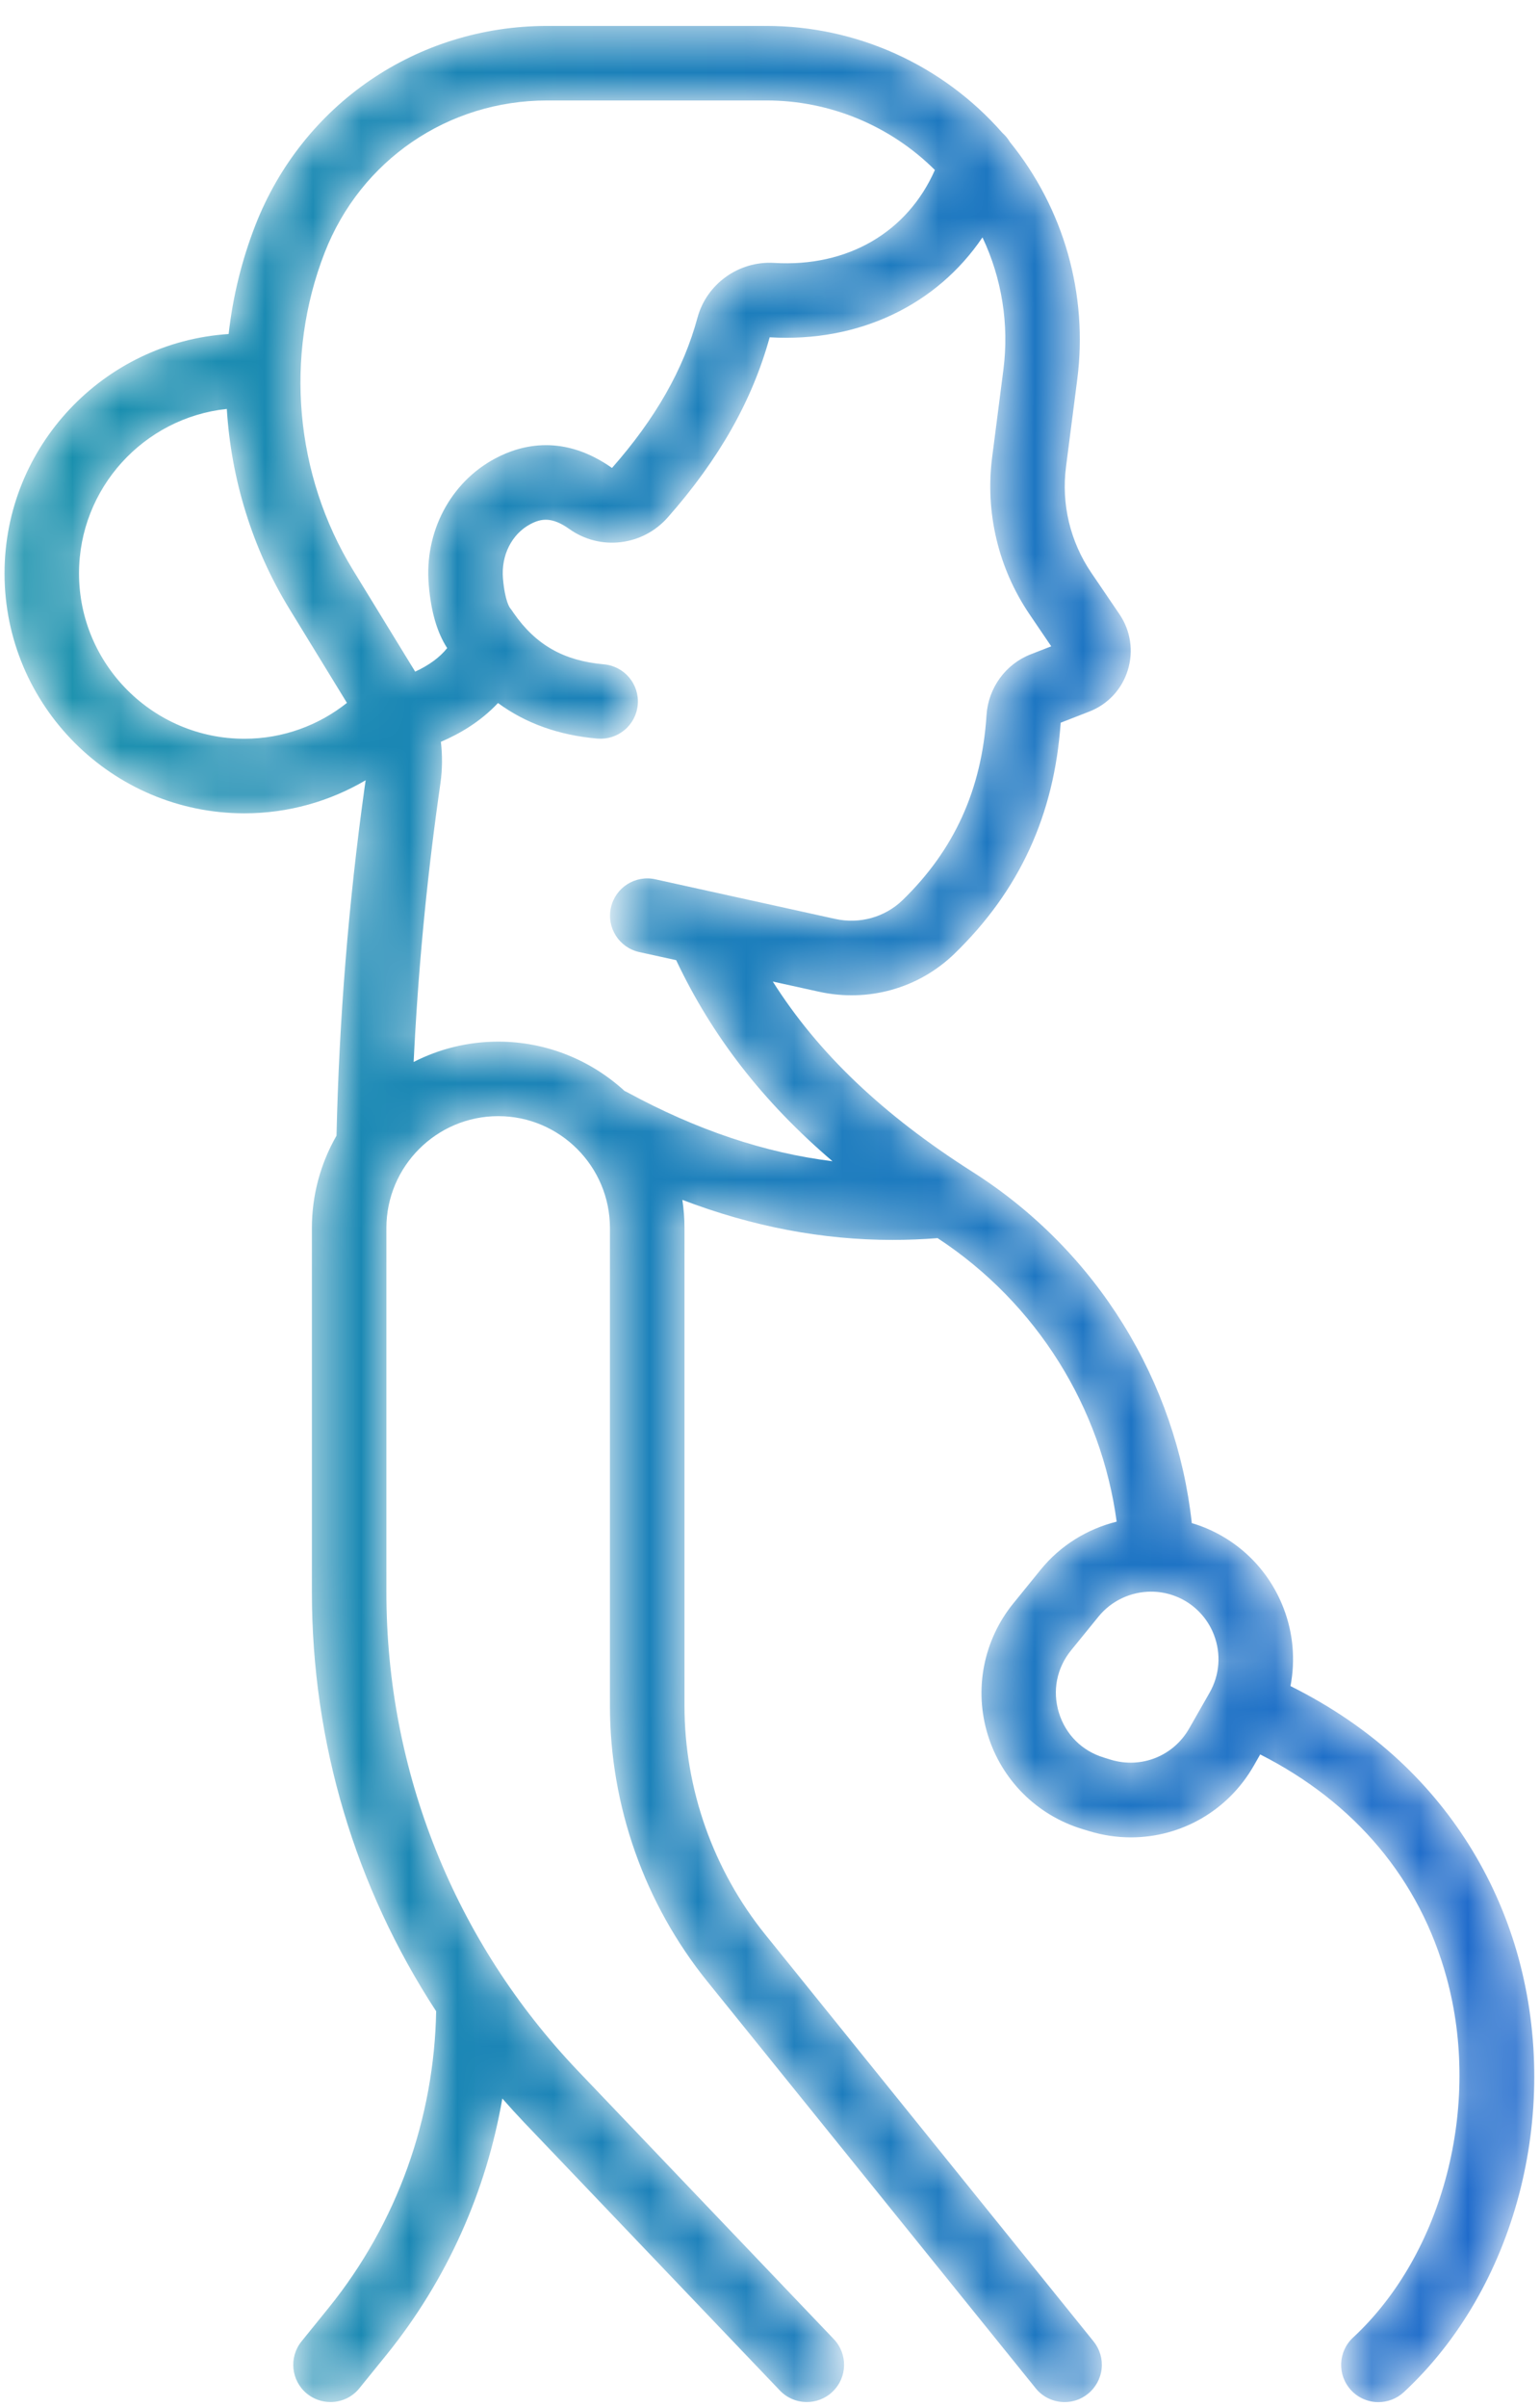 <?xml version="1.0" encoding="UTF-8"?> <svg xmlns="http://www.w3.org/2000/svg" width="32" height="50" viewBox="0 0 32 50" fill="none"><mask id="mask0_1270_3452" style="mask-type:alpha" maskUnits="userSpaceOnUse" x="0" y="0" width="32" height="50"><path d="M31.553 40.667C31.122 39.092 30.264 37.675 29.075 36.57C28.416 35.958 27.66 35.443 26.815 35.022C26.92 34.479 26.87 33.918 26.671 33.403C26.352 32.573 25.685 31.937 24.84 31.66C24.815 31.652 24.79 31.646 24.765 31.638C24.444 28.709 22.811 25.995 20.206 24.34C18.347 23.157 17 21.878 16.058 20.388L17.021 20.6C18.041 20.825 19.091 20.529 19.833 19.81C21.184 18.499 21.906 16.93 22.04 15.012L22.631 14.782C23.019 14.632 23.311 14.319 23.434 13.922C23.557 13.526 23.494 13.101 23.262 12.759L22.675 11.895C22.238 11.251 22.051 10.469 22.151 9.697L22.385 7.876C22.497 7.003 22.43 6.116 22.19 5.269C21.949 4.422 21.539 3.633 20.984 2.949C20.942 2.878 20.89 2.814 20.828 2.76C20.824 2.756 20.821 2.751 20.817 2.747C20.206 2.054 19.454 1.498 18.611 1.117C17.769 0.736 16.855 0.539 15.93 0.539H11.368C8.666 0.539 6.285 2.166 5.304 4.684C5.022 5.408 4.837 6.166 4.751 6.938C2.155 7.107 0.094 9.272 0.094 11.91C0.094 14.658 2.329 16.894 5.078 16.894C5.997 16.894 6.857 16.642 7.598 16.207L7.576 16.358C7.242 18.755 7.047 21.17 6.992 23.59C6.657 24.173 6.48 24.835 6.481 25.508V33.073C6.481 36.2 7.384 39.206 9.063 41.777C9.022 43.985 8.263 46.166 6.825 47.942L6.266 48.633C5.997 48.965 6.048 49.453 6.38 49.722C6.518 49.833 6.69 49.894 6.867 49.894C6.982 49.894 7.096 49.868 7.201 49.819C7.305 49.769 7.397 49.696 7.469 49.606L8.028 48.916C9.297 47.348 10.106 45.507 10.438 43.589C10.585 43.757 10.736 43.923 10.891 44.086L16.205 49.654C16.5 49.964 16.991 49.975 17.299 49.68C17.609 49.385 17.62 48.895 17.325 48.586L12.011 43.017C9.444 40.325 8.029 36.793 8.029 33.072V25.507C8.029 24.227 9.071 23.184 10.352 23.184C11.632 23.184 12.674 24.227 12.674 25.507V35.43C12.674 37.508 13.393 39.542 14.698 41.158L21.519 49.606C21.591 49.697 21.683 49.769 21.787 49.819C21.892 49.869 22.006 49.895 22.122 49.895C22.292 49.895 22.464 49.839 22.607 49.723C22.767 49.594 22.869 49.406 22.891 49.202C22.913 48.998 22.852 48.794 22.723 48.634L15.903 40.185C14.819 38.843 14.223 37.154 14.223 35.43V25.507C14.223 25.308 14.207 25.114 14.179 24.923C15.636 25.479 17.082 25.755 18.549 25.755C18.859 25.755 19.17 25.742 19.483 25.718C21.561 27.083 22.886 29.253 23.203 31.607C22.595 31.758 22.034 32.1 21.625 32.604L21.055 33.306C20.75 33.681 20.542 34.126 20.449 34.602C20.356 35.077 20.382 35.567 20.524 36.03C20.665 36.493 20.918 36.914 21.26 37.256C21.603 37.598 22.024 37.85 22.487 37.991L22.632 38.035C22.921 38.123 23.213 38.165 23.5 38.165C24.538 38.165 25.517 37.616 26.055 36.672L26.186 36.442C28.154 37.442 29.499 39.032 30.059 41.079C30.789 43.743 29.989 46.816 28.116 48.554C27.802 48.844 27.784 49.334 28.074 49.648C28.146 49.726 28.234 49.789 28.332 49.831C28.43 49.874 28.535 49.896 28.642 49.896C28.831 49.896 29.02 49.827 29.169 49.69C31.484 47.541 32.442 43.916 31.553 40.667ZM6.747 5.246C7.495 3.327 9.309 2.087 11.368 2.087H15.93C17.244 2.087 18.5 2.611 19.426 3.531C18.857 4.822 17.614 5.554 16.084 5.461C15.352 5.417 14.683 5.896 14.493 6.599C14.203 7.672 13.621 8.693 12.717 9.72C11.722 9.018 10.848 9.225 10.29 9.523C9.358 10.02 8.816 11.05 8.909 12.145C8.956 12.706 9.082 13.138 9.292 13.462C9.135 13.657 8.919 13.815 8.627 13.951L7.334 11.839C6.127 9.866 5.907 7.401 6.747 5.246ZM1.642 11.91C1.642 10.139 2.989 8.677 4.713 8.494C4.802 9.949 5.239 11.382 6.013 12.647L7.209 14.6C6.622 15.066 5.882 15.345 5.078 15.345C3.184 15.345 1.642 13.804 1.642 11.91ZM8.595 22.059C8.684 20.224 8.856 18.385 9.109 16.572L9.153 16.261C9.192 15.977 9.194 15.691 9.161 15.409C9.553 15.241 9.982 14.992 10.348 14.603C10.925 15.026 11.609 15.271 12.413 15.342C12.618 15.359 12.821 15.295 12.978 15.163C13.136 15.031 13.234 14.843 13.252 14.638C13.29 14.212 12.974 13.837 12.549 13.799C11.714 13.726 11.134 13.396 10.674 12.735C10.65 12.698 10.625 12.663 10.598 12.628C10.594 12.623 10.492 12.493 10.451 12.014C10.411 11.536 10.633 11.094 11.019 10.888C11.249 10.765 11.474 10.735 11.831 10.989C12.472 11.445 13.352 11.341 13.876 10.747C14.944 9.536 15.635 8.311 15.993 7.006C17.855 7.117 19.468 6.33 20.415 4.931C20.819 5.786 20.97 6.739 20.85 7.677L20.616 9.497C20.468 10.644 20.744 11.805 21.394 12.762L21.844 13.425L21.418 13.591C20.895 13.794 20.535 14.29 20.499 14.855C20.4 16.397 19.83 17.654 18.755 18.697C18.387 19.053 17.863 19.199 17.354 19.087L13.616 18.264C13.199 18.172 12.786 18.436 12.694 18.854C12.602 19.271 12.866 19.684 13.283 19.776L14.05 19.944C14.795 21.521 15.851 22.885 17.299 24.121C15.888 23.945 14.481 23.473 13.045 22.694C13.024 22.682 13.002 22.671 12.979 22.662C12.286 22.027 11.364 21.636 10.352 21.636C9.72 21.636 9.123 21.789 8.595 22.059ZM25.135 35.158L24.71 35.903C24.383 36.477 23.714 36.743 23.082 36.552L22.937 36.507C22.482 36.369 22.143 36.029 22.003 35.575C21.864 35.121 21.957 34.649 22.256 34.28L22.826 33.579C23.096 33.246 23.503 33.061 23.919 33.061C24.202 33.061 24.479 33.147 24.712 33.307C24.945 33.468 25.124 33.695 25.225 33.959C25.377 34.354 25.344 34.791 25.135 35.158Z" fill="black"></path></mask><g mask="url(#mask0_1270_3452)"><path d="M31.553 40.667C31.122 39.092 30.264 37.675 29.075 36.57C28.416 35.958 27.66 35.443 26.815 35.022C26.92 34.479 26.87 33.918 26.671 33.403C26.352 32.573 25.685 31.937 24.84 31.66C24.815 31.652 24.79 31.646 24.765 31.638C24.444 28.709 22.811 25.995 20.206 24.34C18.347 23.157 17 21.878 16.058 20.388L17.021 20.6C18.041 20.825 19.091 20.529 19.833 19.81C21.184 18.499 21.906 16.93 22.04 15.012L22.631 14.782C23.019 14.632 23.311 14.319 23.434 13.922C23.557 13.526 23.494 13.101 23.262 12.759L22.675 11.895C22.238 11.251 22.051 10.469 22.151 9.697L22.385 7.876C22.497 7.003 22.43 6.116 22.19 5.269C21.949 4.422 21.539 3.633 20.984 2.949C20.942 2.878 20.89 2.814 20.828 2.76C20.824 2.756 20.821 2.751 20.817 2.747C20.206 2.054 19.454 1.498 18.611 1.117C17.769 0.736 16.855 0.539 15.93 0.539H11.368C8.666 0.539 6.285 2.166 5.304 4.684C5.022 5.408 4.837 6.166 4.751 6.938C2.155 7.107 0.094 9.272 0.094 11.91C0.094 14.658 2.329 16.894 5.078 16.894C5.997 16.894 6.857 16.642 7.598 16.207L7.576 16.358C7.242 18.755 7.047 21.17 6.992 23.59C6.657 24.173 6.48 24.835 6.481 25.508V33.073C6.481 36.2 7.384 39.206 9.063 41.777C9.022 43.985 8.263 46.166 6.825 47.942L6.266 48.633C5.997 48.965 6.048 49.453 6.38 49.722C6.518 49.833 6.69 49.894 6.867 49.894C6.982 49.894 7.096 49.868 7.201 49.819C7.305 49.769 7.397 49.696 7.469 49.606L8.028 48.916C9.297 47.348 10.106 45.507 10.438 43.589C10.585 43.757 10.736 43.923 10.891 44.086L16.205 49.654C16.5 49.964 16.991 49.975 17.299 49.68C17.609 49.385 17.62 48.895 17.325 48.586L12.011 43.017C9.444 40.325 8.029 36.793 8.029 33.072V25.507C8.029 24.227 9.071 23.184 10.352 23.184C11.632 23.184 12.674 24.227 12.674 25.507V35.43C12.674 37.508 13.393 39.542 14.698 41.158L21.519 49.606C21.591 49.697 21.683 49.769 21.787 49.819C21.892 49.869 22.006 49.895 22.122 49.895C22.292 49.895 22.464 49.839 22.607 49.723C22.767 49.594 22.869 49.406 22.891 49.202C22.913 48.998 22.852 48.794 22.723 48.634L15.903 40.185C14.819 38.843 14.223 37.154 14.223 35.43V25.507C14.223 25.308 14.207 25.114 14.179 24.923C15.636 25.479 17.082 25.755 18.549 25.755C18.859 25.755 19.17 25.742 19.483 25.718C21.561 27.083 22.886 29.253 23.203 31.607C22.595 31.758 22.034 32.1 21.625 32.604L21.055 33.306C20.75 33.681 20.542 34.126 20.449 34.602C20.356 35.077 20.382 35.567 20.524 36.03C20.665 36.493 20.918 36.914 21.26 37.256C21.603 37.598 22.024 37.85 22.487 37.991L22.632 38.035C22.921 38.123 23.213 38.165 23.5 38.165C24.538 38.165 25.517 37.616 26.055 36.672L26.186 36.442C28.154 37.442 29.499 39.032 30.059 41.079C30.789 43.743 29.989 46.816 28.116 48.554C27.802 48.844 27.784 49.334 28.074 49.648C28.146 49.726 28.234 49.789 28.332 49.831C28.43 49.874 28.535 49.896 28.642 49.896C28.831 49.896 29.02 49.827 29.169 49.69C31.484 47.541 32.442 43.916 31.553 40.667ZM6.747 5.246C7.495 3.327 9.309 2.087 11.368 2.087H15.93C17.244 2.087 18.5 2.611 19.426 3.531C18.857 4.822 17.614 5.554 16.084 5.461C15.352 5.417 14.683 5.896 14.493 6.599C14.203 7.672 13.621 8.693 12.717 9.72C11.722 9.018 10.848 9.225 10.29 9.523C9.358 10.02 8.816 11.05 8.909 12.145C8.956 12.706 9.082 13.138 9.292 13.462C9.135 13.657 8.919 13.815 8.627 13.951L7.334 11.839C6.127 9.866 5.907 7.401 6.747 5.246ZM1.642 11.91C1.642 10.139 2.989 8.677 4.713 8.494C4.802 9.949 5.239 11.382 6.013 12.647L7.209 14.6C6.622 15.066 5.882 15.345 5.078 15.345C3.184 15.345 1.642 13.804 1.642 11.91ZM8.595 22.059C8.684 20.224 8.856 18.385 9.109 16.572L9.153 16.261C9.192 15.977 9.194 15.691 9.161 15.409C9.553 15.241 9.982 14.992 10.348 14.603C10.925 15.026 11.609 15.271 12.413 15.342C12.618 15.359 12.821 15.295 12.978 15.163C13.136 15.031 13.234 14.843 13.252 14.638C13.29 14.212 12.974 13.837 12.549 13.799C11.714 13.726 11.134 13.396 10.674 12.735C10.65 12.698 10.625 12.663 10.598 12.628C10.594 12.623 10.492 12.493 10.451 12.014C10.411 11.536 10.633 11.094 11.019 10.888C11.249 10.765 11.474 10.735 11.831 10.989C12.472 11.445 13.352 11.341 13.876 10.747C14.944 9.536 15.635 8.311 15.993 7.006C17.855 7.117 19.468 6.33 20.415 4.931C20.819 5.786 20.97 6.739 20.85 7.677L20.616 9.497C20.468 10.644 20.744 11.805 21.394 12.762L21.844 13.425L21.418 13.591C20.895 13.794 20.535 14.29 20.499 14.855C20.4 16.397 19.83 17.654 18.755 18.697C18.387 19.053 17.863 19.199 17.354 19.087L13.616 18.264C13.199 18.172 12.786 18.436 12.694 18.854C12.602 19.271 12.866 19.684 13.283 19.776L14.05 19.944C14.795 21.521 15.851 22.885 17.299 24.121C15.888 23.945 14.481 23.473 13.045 22.694C13.024 22.682 13.002 22.671 12.979 22.662C12.286 22.027 11.364 21.636 10.352 21.636C9.72 21.636 9.123 21.789 8.595 22.059ZM25.135 35.158L24.71 35.903C24.383 36.477 23.714 36.743 23.082 36.552L22.937 36.507C22.482 36.369 22.143 36.029 22.003 35.575C21.864 35.121 21.957 34.649 22.256 34.28L22.826 33.579C23.096 33.246 23.503 33.061 23.919 33.061C24.202 33.061 24.479 33.147 24.712 33.307C24.945 33.468 25.124 33.695 25.225 33.959C25.377 34.354 25.344 34.791 25.135 35.158Z" fill="url(#paint0_linear_1270_3452)"></path></g><defs><linearGradient id="paint0_linear_1270_3452" x1="-2.082" y1="49.896" x2="31.705" y2="49.266" gradientUnits="userSpaceOnUse"><stop stop-color="#1895A9"></stop><stop offset="1" stop-color="#1F6ACC"></stop></linearGradient></defs></svg> 